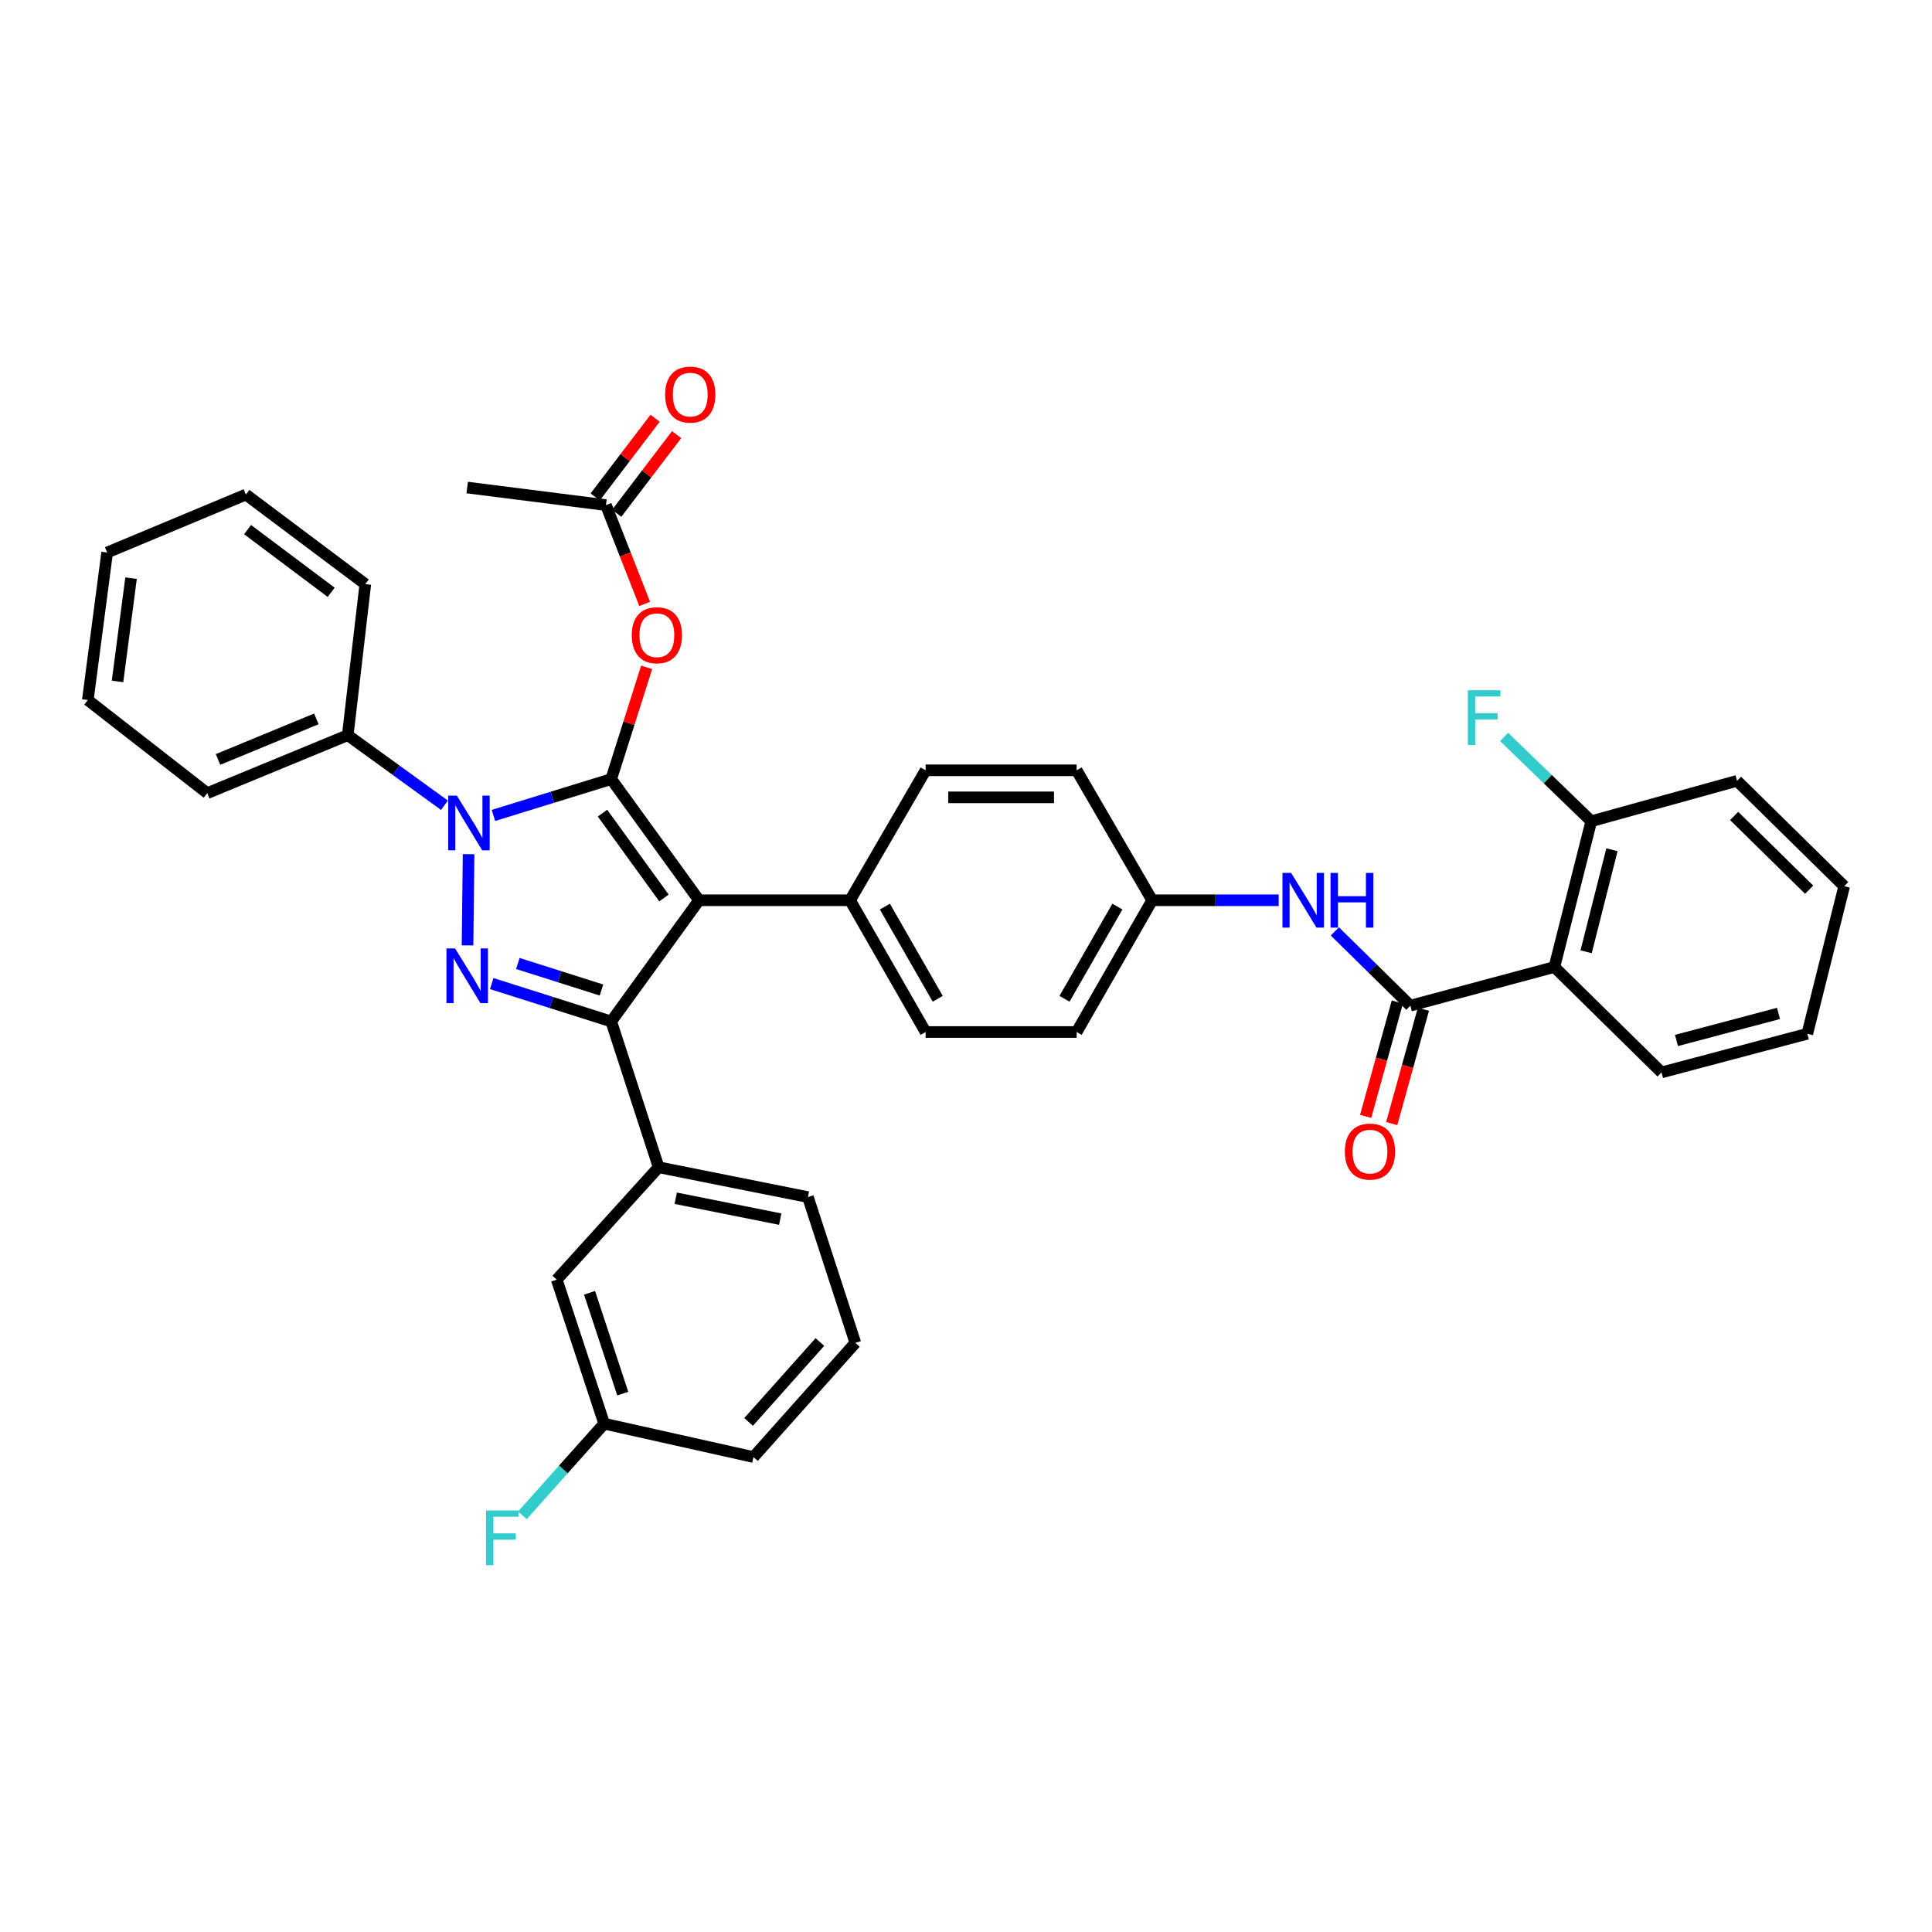 <?xml version='1.0' encoding='iso-8859-1'?>
<svg version='1.1' baseProfile='full'
              xmlns='http://www.w3.org/2000/svg'
                      xmlns:rdkit='http://www.rdkit.org/xml'
                      xmlns:xlink='http://www.w3.org/1999/xlink'
                  xml:space='preserve'
width='1000px' height='1000px' viewBox='0 0 1000 1000'>
<!-- END OF HEADER -->
<rect style='opacity:1.0;fill:#FFFFFF;stroke:none' width='1000' height='1000' x='0' y='0'> </rect>
<path class='bond-0' d='M 804.544,500.524 L 823.634,425.072' style='fill:none;fill-rule:evenodd;stroke:#000000;stroke-width:6px;stroke-linecap:butt;stroke-linejoin:miter;stroke-opacity:1' />
<path class='bond-0' d='M 820.977,492.639 L 834.34,439.823' style='fill:none;fill-rule:evenodd;stroke:#000000;stroke-width:6px;stroke-linecap:butt;stroke-linejoin:miter;stroke-opacity:1' />
<path class='bond-1' d='M 804.544,500.524 L 860.003,555.073' style='fill:none;fill-rule:evenodd;stroke:#000000;stroke-width:6px;stroke-linecap:butt;stroke-linejoin:miter;stroke-opacity:1' />
<path class='bond-2' d='M 804.544,500.524 L 730.002,520.524' style='fill:none;fill-rule:evenodd;stroke:#000000;stroke-width:6px;stroke-linecap:butt;stroke-linejoin:miter;stroke-opacity:1' />
<path class='bond-3' d='M 690.918,482.087 L 710.46,501.305' style='fill:none;fill-rule:evenodd;stroke:#0000FF;stroke-width:6px;stroke-linecap:butt;stroke-linejoin:miter;stroke-opacity:1' />
<path class='bond-3' d='M 710.46,501.305 L 730.002,520.524' style='fill:none;fill-rule:evenodd;stroke:#000000;stroke-width:6px;stroke-linecap:butt;stroke-linejoin:miter;stroke-opacity:1' />
<path class='bond-4' d='M 661.848,465.982 L 629.105,465.982' style='fill:none;fill-rule:evenodd;stroke:#0000FF;stroke-width:6px;stroke-linecap:butt;stroke-linejoin:miter;stroke-opacity:1' />
<path class='bond-4' d='M 629.105,465.982 L 596.362,465.982' style='fill:none;fill-rule:evenodd;stroke:#000000;stroke-width:6px;stroke-linecap:butt;stroke-linejoin:miter;stroke-opacity:1' />
<path class='bond-5' d='M 723.258,518.655 L 715.058,548.246' style='fill:none;fill-rule:evenodd;stroke:#000000;stroke-width:6px;stroke-linecap:butt;stroke-linejoin:miter;stroke-opacity:1' />
<path class='bond-5' d='M 715.058,548.246 L 706.858,577.837' style='fill:none;fill-rule:evenodd;stroke:#FF0000;stroke-width:6px;stroke-linecap:butt;stroke-linejoin:miter;stroke-opacity:1' />
<path class='bond-5' d='M 736.747,522.393 L 728.547,551.984' style='fill:none;fill-rule:evenodd;stroke:#000000;stroke-width:6px;stroke-linecap:butt;stroke-linejoin:miter;stroke-opacity:1' />
<path class='bond-5' d='M 728.547,551.984 L 720.347,581.575' style='fill:none;fill-rule:evenodd;stroke:#FF0000;stroke-width:6px;stroke-linecap:butt;stroke-linejoin:miter;stroke-opacity:1' />
<path class='bond-6' d='M 823.634,425.072 L 801.083,403.257' style='fill:none;fill-rule:evenodd;stroke:#000000;stroke-width:6px;stroke-linecap:butt;stroke-linejoin:miter;stroke-opacity:1' />
<path class='bond-6' d='M 801.083,403.257 L 778.532,381.443' style='fill:none;fill-rule:evenodd;stroke:#33CCCC;stroke-width:6px;stroke-linecap:butt;stroke-linejoin:miter;stroke-opacity:1' />
<path class='bond-7' d='M 823.634,425.072 L 899.094,404.162' style='fill:none;fill-rule:evenodd;stroke:#000000;stroke-width:6px;stroke-linecap:butt;stroke-linejoin:miter;stroke-opacity:1' />
<path class='bond-8' d='M 241.817,252.349 L 313.637,261.439' style='fill:none;fill-rule:evenodd;stroke:#000000;stroke-width:6px;stroke-linecap:butt;stroke-linejoin:miter;stroke-opacity:1' />
<path class='bond-9' d='M 313.637,261.439 L 323.658,287.012' style='fill:none;fill-rule:evenodd;stroke:#000000;stroke-width:6px;stroke-linecap:butt;stroke-linejoin:miter;stroke-opacity:1' />
<path class='bond-9' d='M 323.658,287.012 L 333.679,312.584' style='fill:none;fill-rule:evenodd;stroke:#FF0000;stroke-width:6px;stroke-linecap:butt;stroke-linejoin:miter;stroke-opacity:1' />
<path class='bond-10' d='M 319.205,265.68 L 334.713,245.321' style='fill:none;fill-rule:evenodd;stroke:#000000;stroke-width:6px;stroke-linecap:butt;stroke-linejoin:miter;stroke-opacity:1' />
<path class='bond-10' d='M 334.713,245.321 L 350.222,224.961' style='fill:none;fill-rule:evenodd;stroke:#FF0000;stroke-width:6px;stroke-linecap:butt;stroke-linejoin:miter;stroke-opacity:1' />
<path class='bond-10' d='M 308.07,257.198 L 323.579,236.839' style='fill:none;fill-rule:evenodd;stroke:#000000;stroke-width:6px;stroke-linecap:butt;stroke-linejoin:miter;stroke-opacity:1' />
<path class='bond-10' d='M 323.579,236.839 L 339.087,216.479' style='fill:none;fill-rule:evenodd;stroke:#FF0000;stroke-width:6px;stroke-linecap:butt;stroke-linejoin:miter;stroke-opacity:1' />
<path class='bond-11' d='M 334.699,345.425 L 325.533,374.339' style='fill:none;fill-rule:evenodd;stroke:#FF0000;stroke-width:6px;stroke-linecap:butt;stroke-linejoin:miter;stroke-opacity:1' />
<path class='bond-11' d='M 325.533,374.339 L 316.367,403.252' style='fill:none;fill-rule:evenodd;stroke:#000000;stroke-width:6px;stroke-linecap:butt;stroke-linejoin:miter;stroke-opacity:1' />
<path class='bond-12' d='M 316.367,528.712 L 361.818,465.982' style='fill:none;fill-rule:evenodd;stroke:#000000;stroke-width:6px;stroke-linecap:butt;stroke-linejoin:miter;stroke-opacity:1' />
<path class='bond-13' d='M 316.367,528.712 L 285.44,518.905' style='fill:none;fill-rule:evenodd;stroke:#000000;stroke-width:6px;stroke-linecap:butt;stroke-linejoin:miter;stroke-opacity:1' />
<path class='bond-13' d='M 285.44,518.905 L 254.512,509.098' style='fill:none;fill-rule:evenodd;stroke:#0000FF;stroke-width:6px;stroke-linecap:butt;stroke-linejoin:miter;stroke-opacity:1' />
<path class='bond-13' d='M 311.319,512.428 L 289.67,505.563' style='fill:none;fill-rule:evenodd;stroke:#000000;stroke-width:6px;stroke-linecap:butt;stroke-linejoin:miter;stroke-opacity:1' />
<path class='bond-13' d='M 289.67,505.563 L 268.021,498.698' style='fill:none;fill-rule:evenodd;stroke:#0000FF;stroke-width:6px;stroke-linecap:butt;stroke-linejoin:miter;stroke-opacity:1' />
<path class='bond-14' d='M 316.367,528.712 L 340.908,604.164' style='fill:none;fill-rule:evenodd;stroke:#000000;stroke-width:6px;stroke-linecap:butt;stroke-linejoin:miter;stroke-opacity:1' />
<path class='bond-15' d='M 361.818,465.982 L 439.999,465.982' style='fill:none;fill-rule:evenodd;stroke:#000000;stroke-width:6px;stroke-linecap:butt;stroke-linejoin:miter;stroke-opacity:1' />
<path class='bond-16' d='M 361.818,465.982 L 316.367,403.252' style='fill:none;fill-rule:evenodd;stroke:#000000;stroke-width:6px;stroke-linecap:butt;stroke-linejoin:miter;stroke-opacity:1' />
<path class='bond-16' d='M 343.666,464.785 L 311.85,420.874' style='fill:none;fill-rule:evenodd;stroke:#000000;stroke-width:6px;stroke-linecap:butt;stroke-linejoin:miter;stroke-opacity:1' />
<path class='bond-17' d='M 316.367,403.252 L 285.88,412.662' style='fill:none;fill-rule:evenodd;stroke:#000000;stroke-width:6px;stroke-linecap:butt;stroke-linejoin:miter;stroke-opacity:1' />
<path class='bond-17' d='M 285.88,412.662 L 255.394,422.072' style='fill:none;fill-rule:evenodd;stroke:#0000FF;stroke-width:6px;stroke-linecap:butt;stroke-linejoin:miter;stroke-opacity:1' />
<path class='bond-18' d='M 242.541,442.119 L 241.998,489.339' style='fill:none;fill-rule:evenodd;stroke:#0000FF;stroke-width:6px;stroke-linecap:butt;stroke-linejoin:miter;stroke-opacity:1' />
<path class='bond-19' d='M 230.05,416.797 L 205.024,398.664' style='fill:none;fill-rule:evenodd;stroke:#0000FF;stroke-width:6px;stroke-linecap:butt;stroke-linejoin:miter;stroke-opacity:1' />
<path class='bond-19' d='M 205.024,398.664 L 179.997,380.53' style='fill:none;fill-rule:evenodd;stroke:#000000;stroke-width:6px;stroke-linecap:butt;stroke-linejoin:miter;stroke-opacity:1' />
<path class='bond-20' d='M 179.997,380.53 L 107.275,410.531' style='fill:none;fill-rule:evenodd;stroke:#000000;stroke-width:6px;stroke-linecap:butt;stroke-linejoin:miter;stroke-opacity:1' />
<path class='bond-20' d='M 163.751,372.091 L 112.845,393.091' style='fill:none;fill-rule:evenodd;stroke:#000000;stroke-width:6px;stroke-linecap:butt;stroke-linejoin:miter;stroke-opacity:1' />
<path class='bond-21' d='M 179.997,380.53 L 189.087,302.341' style='fill:none;fill-rule:evenodd;stroke:#000000;stroke-width:6px;stroke-linecap:butt;stroke-linejoin:miter;stroke-opacity:1' />
<path class='bond-22' d='M 107.275,410.531 L 45.455,362.342' style='fill:none;fill-rule:evenodd;stroke:#000000;stroke-width:6px;stroke-linecap:butt;stroke-linejoin:miter;stroke-opacity:1' />
<path class='bond-23' d='M 189.087,302.341 L 127.275,255.98' style='fill:none;fill-rule:evenodd;stroke:#000000;stroke-width:6px;stroke-linecap:butt;stroke-linejoin:miter;stroke-opacity:1' />
<path class='bond-23' d='M 171.417,306.585 L 128.148,274.132' style='fill:none;fill-rule:evenodd;stroke:#000000;stroke-width:6px;stroke-linecap:butt;stroke-linejoin:miter;stroke-opacity:1' />
<path class='bond-24' d='M 340.908,604.164 L 418.18,619.615' style='fill:none;fill-rule:evenodd;stroke:#000000;stroke-width:6px;stroke-linecap:butt;stroke-linejoin:miter;stroke-opacity:1' />
<path class='bond-24' d='M 349.755,620.207 L 403.844,631.023' style='fill:none;fill-rule:evenodd;stroke:#000000;stroke-width:6px;stroke-linecap:butt;stroke-linejoin:miter;stroke-opacity:1' />
<path class='bond-25' d='M 340.908,604.164 L 288.178,662.345' style='fill:none;fill-rule:evenodd;stroke:#000000;stroke-width:6px;stroke-linecap:butt;stroke-linejoin:miter;stroke-opacity:1' />
<path class='bond-26' d='M 418.18,619.615 L 442.729,695.075' style='fill:none;fill-rule:evenodd;stroke:#000000;stroke-width:6px;stroke-linecap:butt;stroke-linejoin:miter;stroke-opacity:1' />
<path class='bond-27' d='M 596.362,465.982 L 557.271,534.163' style='fill:none;fill-rule:evenodd;stroke:#000000;stroke-width:6px;stroke-linecap:butt;stroke-linejoin:miter;stroke-opacity:1' />
<path class='bond-27' d='M 578.355,469.247 L 550.992,516.974' style='fill:none;fill-rule:evenodd;stroke:#000000;stroke-width:6px;stroke-linecap:butt;stroke-linejoin:miter;stroke-opacity:1' />
<path class='bond-28' d='M 596.362,465.982 L 557.271,398.711' style='fill:none;fill-rule:evenodd;stroke:#000000;stroke-width:6px;stroke-linecap:butt;stroke-linejoin:miter;stroke-opacity:1' />
<path class='bond-29' d='M 557.271,534.163 L 479.09,534.163' style='fill:none;fill-rule:evenodd;stroke:#000000;stroke-width:6px;stroke-linecap:butt;stroke-linejoin:miter;stroke-opacity:1' />
<path class='bond-30' d='M 557.271,398.711 L 479.09,398.711' style='fill:none;fill-rule:evenodd;stroke:#000000;stroke-width:6px;stroke-linecap:butt;stroke-linejoin:miter;stroke-opacity:1' />
<path class='bond-30' d='M 545.544,412.708 L 490.817,412.708' style='fill:none;fill-rule:evenodd;stroke:#000000;stroke-width:6px;stroke-linecap:butt;stroke-linejoin:miter;stroke-opacity:1' />
<path class='bond-31' d='M 439.999,465.982 L 479.09,398.711' style='fill:none;fill-rule:evenodd;stroke:#000000;stroke-width:6px;stroke-linecap:butt;stroke-linejoin:miter;stroke-opacity:1' />
<path class='bond-32' d='M 439.999,465.982 L 479.09,534.163' style='fill:none;fill-rule:evenodd;stroke:#000000;stroke-width:6px;stroke-linecap:butt;stroke-linejoin:miter;stroke-opacity:1' />
<path class='bond-32' d='M 458.006,469.247 L 485.369,516.974' style='fill:none;fill-rule:evenodd;stroke:#000000;stroke-width:6px;stroke-linecap:butt;stroke-linejoin:miter;stroke-opacity:1' />
<path class='bond-33' d='M 442.729,695.075 L 389.999,754.165' style='fill:none;fill-rule:evenodd;stroke:#000000;stroke-width:6px;stroke-linecap:butt;stroke-linejoin:miter;stroke-opacity:1' />
<path class='bond-33' d='M 424.376,694.619 L 387.465,735.982' style='fill:none;fill-rule:evenodd;stroke:#000000;stroke-width:6px;stroke-linecap:butt;stroke-linejoin:miter;stroke-opacity:1' />
<path class='bond-34' d='M 389.999,754.165 L 312.728,736.895' style='fill:none;fill-rule:evenodd;stroke:#000000;stroke-width:6px;stroke-linecap:butt;stroke-linejoin:miter;stroke-opacity:1' />
<path class='bond-35' d='M 312.728,736.895 L 288.178,662.345' style='fill:none;fill-rule:evenodd;stroke:#000000;stroke-width:6px;stroke-linecap:butt;stroke-linejoin:miter;stroke-opacity:1' />
<path class='bond-35' d='M 322.34,721.334 L 305.156,669.149' style='fill:none;fill-rule:evenodd;stroke:#000000;stroke-width:6px;stroke-linecap:butt;stroke-linejoin:miter;stroke-opacity:1' />
<path class='bond-36' d='M 312.728,736.895 L 291.563,760.613' style='fill:none;fill-rule:evenodd;stroke:#000000;stroke-width:6px;stroke-linecap:butt;stroke-linejoin:miter;stroke-opacity:1' />
<path class='bond-36' d='M 291.563,760.613 L 270.398,784.331' style='fill:none;fill-rule:evenodd;stroke:#33CCCC;stroke-width:6px;stroke-linecap:butt;stroke-linejoin:miter;stroke-opacity:1' />
<path class='bond-37' d='M 45.455,362.342 L 55.455,285.981' style='fill:none;fill-rule:evenodd;stroke:#000000;stroke-width:6px;stroke-linecap:butt;stroke-linejoin:miter;stroke-opacity:1' />
<path class='bond-37' d='M 60.833,352.705 L 67.833,299.252' style='fill:none;fill-rule:evenodd;stroke:#000000;stroke-width:6px;stroke-linecap:butt;stroke-linejoin:miter;stroke-opacity:1' />
<path class='bond-38' d='M 127.275,255.98 L 55.455,285.981' style='fill:none;fill-rule:evenodd;stroke:#000000;stroke-width:6px;stroke-linecap:butt;stroke-linejoin:miter;stroke-opacity:1' />
<path class='bond-39' d='M 860.003,555.073 L 935.455,535.073' style='fill:none;fill-rule:evenodd;stroke:#000000;stroke-width:6px;stroke-linecap:butt;stroke-linejoin:miter;stroke-opacity:1' />
<path class='bond-39' d='M 867.735,538.543 L 920.551,524.543' style='fill:none;fill-rule:evenodd;stroke:#000000;stroke-width:6px;stroke-linecap:butt;stroke-linejoin:miter;stroke-opacity:1' />
<path class='bond-40' d='M 899.094,404.162 L 954.545,458.712' style='fill:none;fill-rule:evenodd;stroke:#000000;stroke-width:6px;stroke-linecap:butt;stroke-linejoin:miter;stroke-opacity:1' />
<path class='bond-40' d='M 897.596,422.323 L 936.412,460.507' style='fill:none;fill-rule:evenodd;stroke:#000000;stroke-width:6px;stroke-linecap:butt;stroke-linejoin:miter;stroke-opacity:1' />
<path class='bond-41' d='M 935.455,535.073 L 954.545,458.712' style='fill:none;fill-rule:evenodd;stroke:#000000;stroke-width:6px;stroke-linecap:butt;stroke-linejoin:miter;stroke-opacity:1' />
<path  class='atom-1' d='M 668.283 451.822
L 677.563 466.822
Q 678.483 468.302, 679.963 470.982
Q 681.443 473.662, 681.523 473.822
L 681.523 451.822
L 685.283 451.822
L 685.283 480.142
L 681.403 480.142
L 671.443 463.742
Q 670.283 461.822, 669.043 459.622
Q 667.843 457.422, 667.483 456.742
L 667.483 480.142
L 663.803 480.142
L 663.803 451.822
L 668.283 451.822
' fill='#0000FF'/>
<path  class='atom-1' d='M 688.683 451.822
L 692.523 451.822
L 692.523 463.862
L 707.003 463.862
L 707.003 451.822
L 710.843 451.822
L 710.843 480.142
L 707.003 480.142
L 707.003 467.062
L 692.523 467.062
L 692.523 480.142
L 688.683 480.142
L 688.683 451.822
' fill='#0000FF'/>
<path  class='atom-3' d='M 696.092 596.063
Q 696.092 589.263, 699.452 585.463
Q 702.812 581.663, 709.092 581.663
Q 715.372 581.663, 718.732 585.463
Q 722.092 589.263, 722.092 596.063
Q 722.092 602.943, 718.692 606.863
Q 715.292 610.743, 709.092 610.743
Q 702.852 610.743, 699.452 606.863
Q 696.092 602.983, 696.092 596.063
M 709.092 607.543
Q 713.412 607.543, 715.732 604.663
Q 718.092 601.743, 718.092 596.063
Q 718.092 590.503, 715.732 587.703
Q 713.412 584.863, 709.092 584.863
Q 704.772 584.863, 702.412 587.663
Q 700.092 590.463, 700.092 596.063
Q 700.092 601.783, 702.412 604.663
Q 704.772 607.543, 709.092 607.543
' fill='#FF0000'/>
<path  class='atom-7' d='M 326.999 328.79
Q 326.999 321.99, 330.359 318.19
Q 333.719 314.39, 339.999 314.39
Q 346.279 314.39, 349.639 318.19
Q 352.999 321.99, 352.999 328.79
Q 352.999 335.67, 349.599 339.59
Q 346.199 343.47, 339.999 343.47
Q 333.759 343.47, 330.359 339.59
Q 326.999 335.71, 326.999 328.79
M 339.999 340.27
Q 344.319 340.27, 346.639 337.39
Q 348.999 334.47, 348.999 328.79
Q 348.999 323.23, 346.639 320.43
Q 344.319 317.59, 339.999 317.59
Q 335.679 317.59, 333.319 320.39
Q 330.999 323.19, 330.999 328.79
Q 330.999 334.51, 333.319 337.39
Q 335.679 340.27, 339.999 340.27
' fill='#FF0000'/>
<path  class='atom-8' d='M 344.269 204.24
Q 344.269 197.44, 347.629 193.64
Q 350.989 189.84, 357.269 189.84
Q 363.549 189.84, 366.909 193.64
Q 370.269 197.44, 370.269 204.24
Q 370.269 211.12, 366.869 215.04
Q 363.469 218.92, 357.269 218.92
Q 351.029 218.92, 347.629 215.04
Q 344.269 211.16, 344.269 204.24
M 357.269 215.72
Q 361.589 215.72, 363.909 212.84
Q 366.269 209.92, 366.269 204.24
Q 366.269 198.68, 363.909 195.88
Q 361.589 193.04, 357.269 193.04
Q 352.949 193.04, 350.589 195.84
Q 348.269 198.64, 348.269 204.24
Q 348.269 209.96, 350.589 212.84
Q 352.949 215.72, 357.269 215.72
' fill='#FF0000'/>
<path  class='atom-12' d='M 236.467 411.822
L 245.747 426.822
Q 246.667 428.302, 248.147 430.982
Q 249.627 433.662, 249.707 433.822
L 249.707 411.822
L 253.467 411.822
L 253.467 440.142
L 249.587 440.142
L 239.627 423.742
Q 238.467 421.822, 237.227 419.622
Q 236.027 417.422, 235.667 416.742
L 235.667 440.142
L 231.987 440.142
L 231.987 411.822
L 236.467 411.822
' fill='#0000FF'/>
<path  class='atom-13' d='M 235.557 490.913
L 244.837 505.913
Q 245.757 507.393, 247.237 510.073
Q 248.717 512.753, 248.797 512.913
L 248.797 490.913
L 252.557 490.913
L 252.557 519.233
L 248.677 519.233
L 238.717 502.833
Q 237.557 500.913, 236.317 498.713
Q 235.117 496.513, 234.757 495.833
L 234.757 519.233
L 231.077 519.233
L 231.077 490.913
L 235.557 490.913
' fill='#0000FF'/>
<path  class='atom-29' d='M 251.578 781.825
L 268.418 781.825
L 268.418 785.065
L 255.378 785.065
L 255.378 793.665
L 266.978 793.665
L 266.978 796.945
L 255.378 796.945
L 255.378 810.145
L 251.578 810.145
L 251.578 781.825
' fill='#33CCCC'/>
<path  class='atom-33' d='M 759.763 357.272
L 776.603 357.272
L 776.603 360.512
L 763.563 360.512
L 763.563 369.112
L 775.163 369.112
L 775.163 372.392
L 763.563 372.392
L 763.563 385.592
L 759.763 385.592
L 759.763 357.272
' fill='#33CCCC'/>
</svg>
